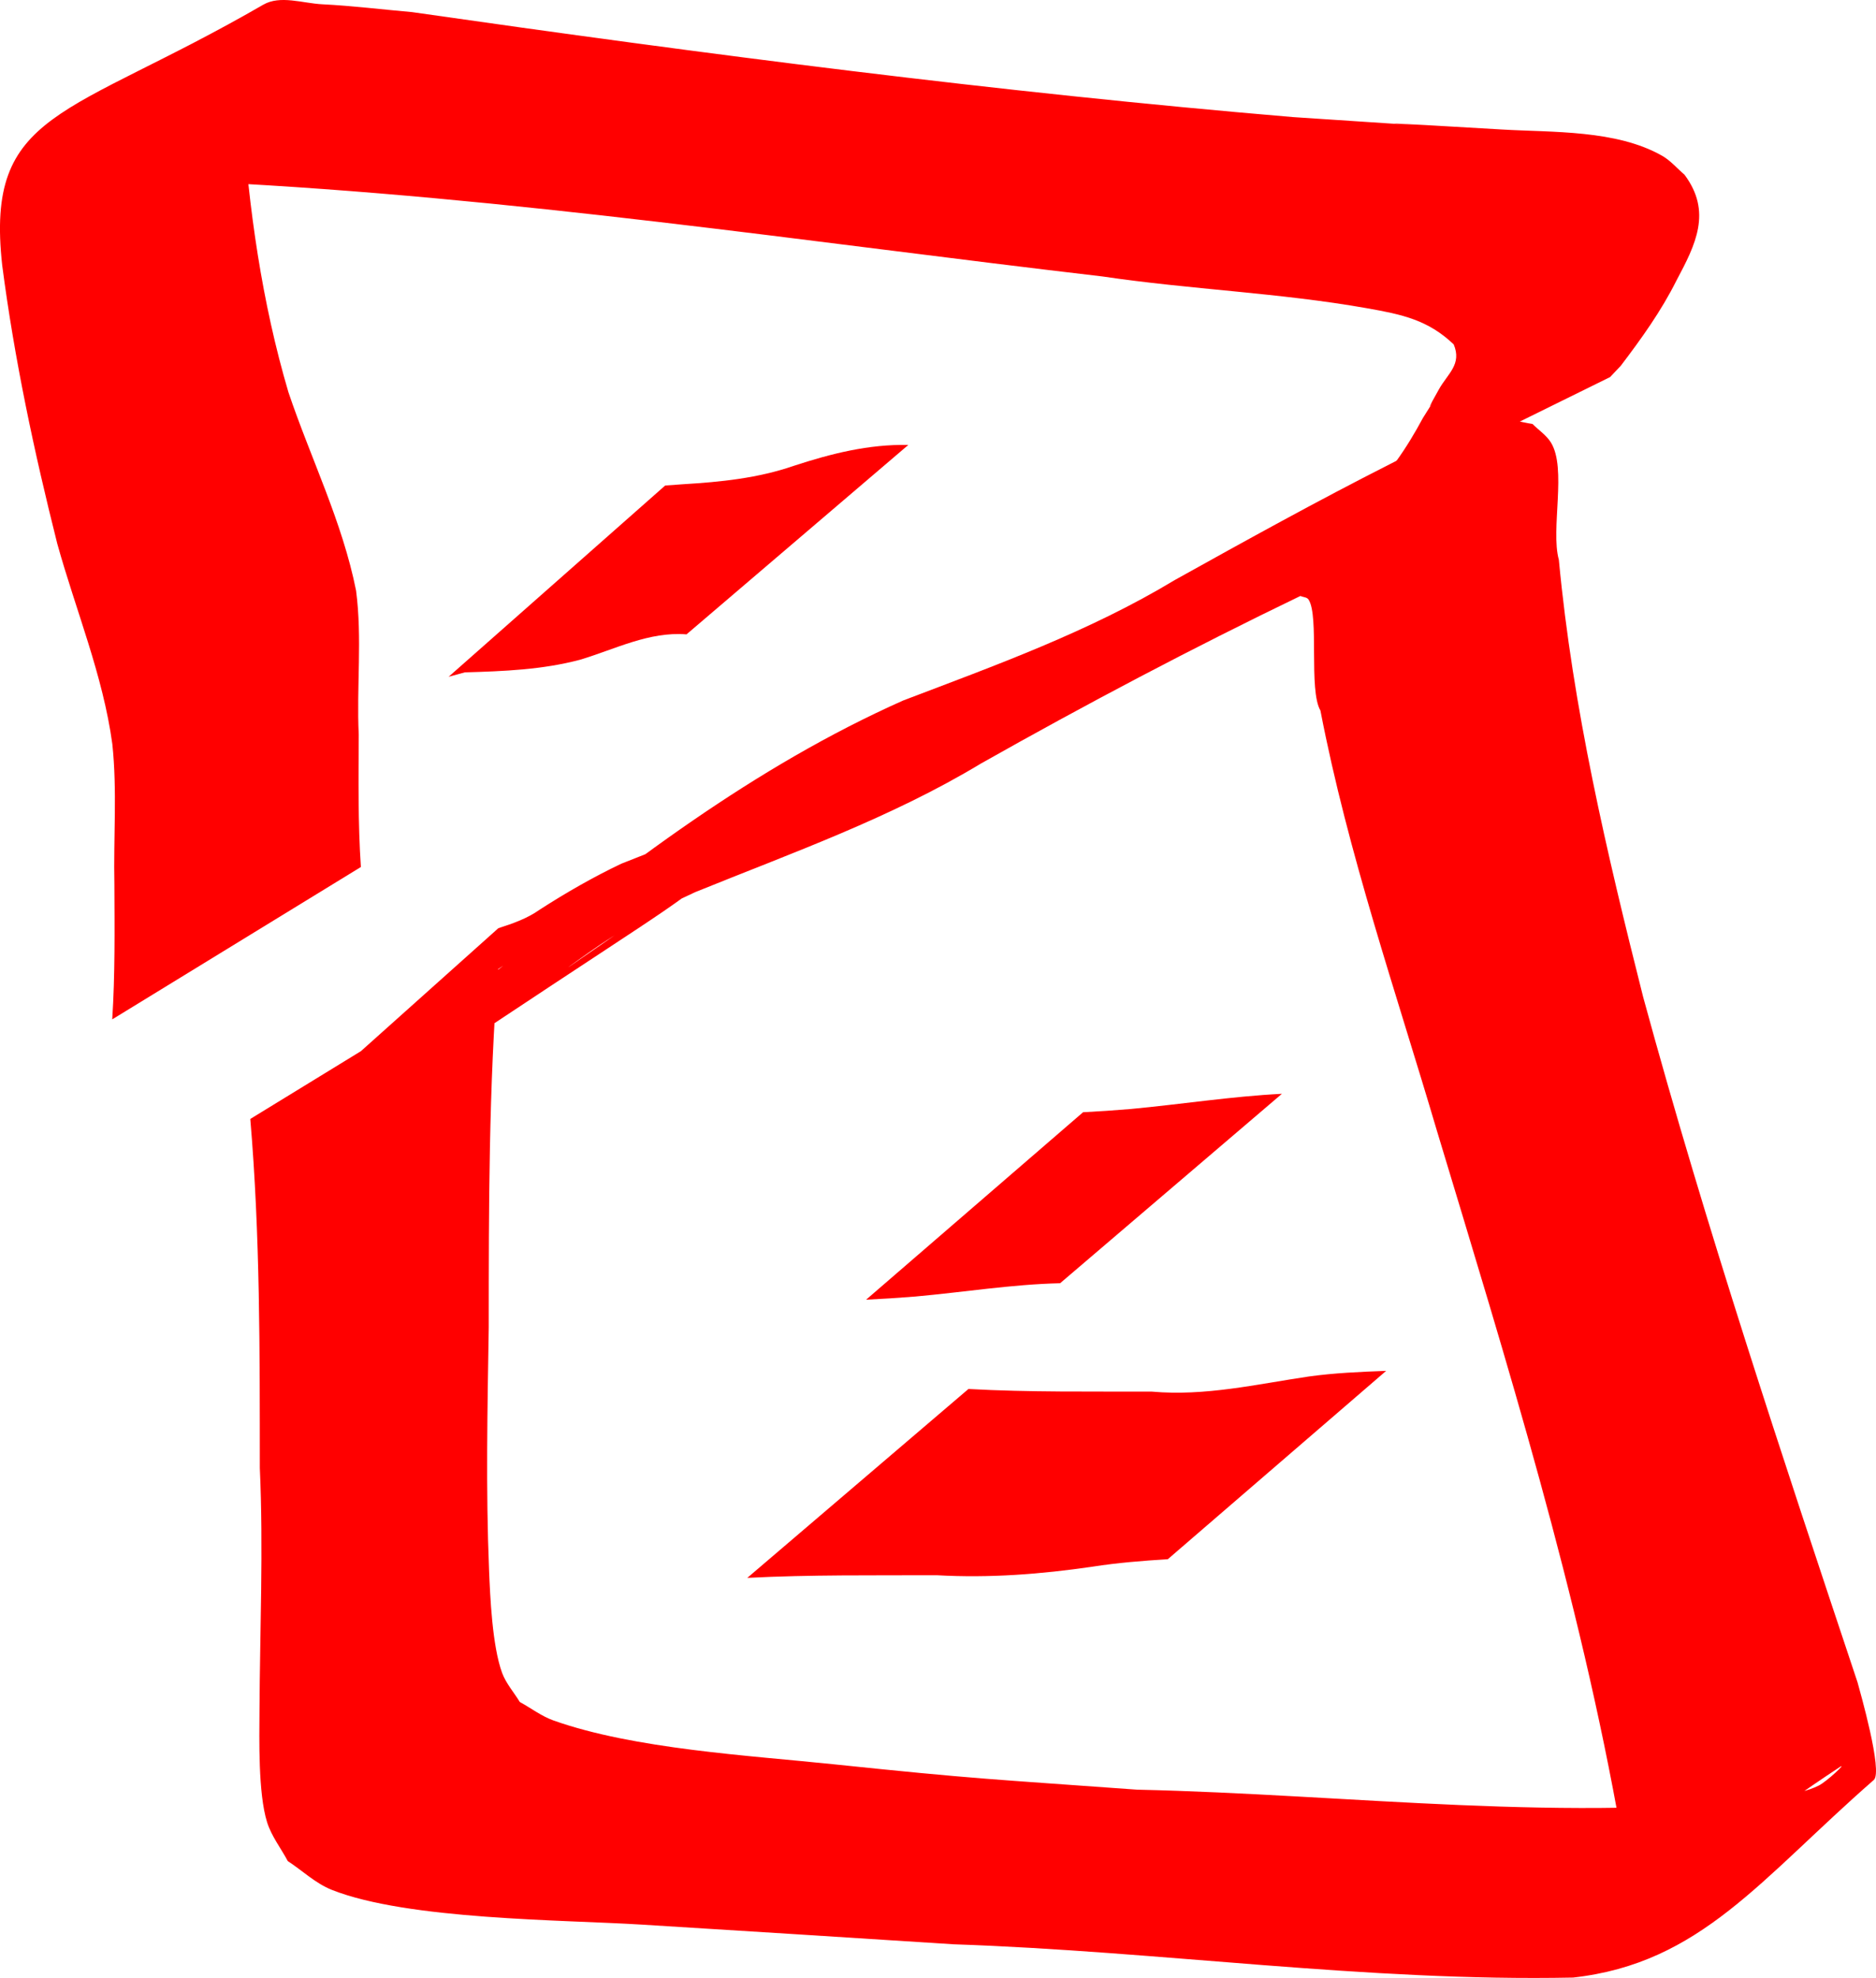 <?xml version="1.0" encoding="UTF-8" standalone="no"?>
<!-- Created with Inkscape (http://www.inkscape.org/) -->
<svg
    xmlns:inkscape="http://www.inkscape.org/namespaces/inkscape"
    xmlns:rdf="http://www.w3.org/1999/02/22-rdf-syntax-ns#"
    xmlns="http://www.w3.org/2000/svg"
    xmlns:cc="http://creativecommons.org/ns#"
    xmlns:dc="http://purl.org/dc/elements/1.1/"
    xmlns:sodipodi="http://sodipodi.sourceforge.net/DTD/sodipodi-0.dtd"
    id="svg2"
    inkscape:version="0.48.3.1 r9886"
    viewBox="0 0 278.13 293.25"
    sodipodi:version="0.32"
    version="1.1"
    sodipodi:docname="_svgclean2.svg"
  >
  <sodipodi:namedview
      id="base"
      bordercolor="#666666"
      inkscape:pageshadow="2"
      inkscape:window-y="0"
      pagecolor="#ffffff"
      inkscape:zoom="0.34303779"
      inkscape:window-maximized="0"
      inkscape:window-x="0"
      inkscape:window-height="645"
      showgrid="false"
      borderopacity="1.0"
      inkscape:current-layer="layer1"
      inkscape:cx="136.02112"
      inkscape:cy="-165.43655"
      inkscape:window-width="674"
      inkscape:pageopacity="0.0"
      inkscape:document-units="px"
  />
  <g
      id="layer1"
      inkscape:label="Layer 1"
      inkscape:groupmode="layer"
      transform="translate(-236.03 -39.508)"
    >
    <g
        id="g3055"
      >
      <path
          id="path3045"
          d="m309.9 182.88c-1.415 17.782-1.404 35.645-1.413 53.472-0.187 11.972-0.441 23.975 0.049 35.945 0.158 3.867 0.467 11.217 1.927 15.214 0.58 1.587 1.752 2.889 2.629 4.333 1.674 0.918 3.224 2.115 5.023 2.753 11.92 4.229 29.051 5.186 41.356 6.469 21.512 2.243 23.221 2.189 45.152 3.781 31.715 0.7 63.856 5.012 95.502 1.095 1.857-0.574 3.843-0.833 5.573-1.721 1.226-0.629 4.25-3.492 3.1-2.733-10.95 7.233-21.394 15.233-32.532 22.173-0.758 0.472 0.828-1.618 0.961-2.502 0.415-2.761-0.506-7.365-0.843-9.764-6.213-35.413-16.931-69.82-27.304-104.18-6.102-20.681-13.195-41.15-17.287-62.36-1.778-3.023-0.154-13.984-1.758-16.451-0.242-0.372-0.814-0.355-1.221-0.533-16.072 7.753-31.826 16.071-47.366 24.847-13.349 8.059-27.999 13.235-42.361 19.064-1.63 0.781-3.284 1.513-4.889 2.344-3.283 1.699-6.322 3.519-9.389 5.579-1.434 0.963-5.645 3.982-4.221 3.005 30.75-21.122 39.889-28.929 27.293-18.392-14.035 11.196-8.831 7.152-40.082 27.909-0.872 0.579-1.983 0.67-2.958 1.051-2.735 1.069-5.403 2.034-7.94 3.509-4.103 2.227-7.879 4.952-11.98 7.207-2.209 1.012-4.591 1.355-6.964 1.725l31.957-28.596c2.154-0.696 4.269-1.423 6.137-2.752 3.883-2.504 7.921-4.822 12.093-6.81 2.667-1.06 5.393-2.068 7.978-3.321 0.866-0.42 3.326-1.929 2.545-1.366-20.623 14.863-43.537 30.435-28.648 20.3 18.392-15.2 37.987-30.055 59.928-39.816 13.738-5.232 27.586-10.208 40.25-17.852 10.561-5.876 21.123-11.725 31.906-17.188 3.155-1.598 11.49-6.141 15.738-6.68 1.799-0.228 3.594 0.484 5.391 0.726 0.905 0.907 2.031 1.637 2.715 2.721 2.427 3.849-0.067 12.907 1.195 17.414 2.05 21.946 7.11 43.464 12.491 64.798 9.342 34.284 20.562 67.947 31.793 101.64 0.331 1.238 3.793 13.26 2.41 14.469-16.76 14.642-25.637 27.182-44.581 29.296-30.658 0.627-61.237-3.901-91.847-4.932-22.902-1.46-23.598-1.516-46.282-2.92-11.725-0.726-34.644-0.695-45.889-5.145-2.422-0.958-4.361-2.849-6.542-4.274-1.022-1.919-2.416-3.683-3.066-5.758-1.343-4.286-1.148-12.42-1.127-16.524 0.06-12 0.59-24.005 0.049-36.005-0.009-17.248 0.054-34.541-1.413-51.739l36.766-22.53z"
          style="fill:#ff0000"
          inkscape:connector-curvature="0"
      />
      <path
          id="path3047"
          d="m252.67 190.64c0.428-6.663 0.347-13.344 0.319-20.016-0.151-6.921 0.428-13.906-0.305-20.8-1.392-10.221-5.415-19.814-8.165-29.714-3.429-13.615-6.354-27.356-8.164-41.282-2.541-23.013 9.61-21.811 38.694-38.617 2.533-1.464 5.854-0.212 8.775-0.067 4.444 0.22 8.864 0.773 13.297 1.159 43.426 6.223 86.895 11.881 130.61 15.565 48.648 3.197-10.975-0.642 31.016 1.842 7.438 0.44 16.903 0.021 23.704 3.893 1.255 0.714 2.206 1.864 3.308 2.796 4.128 5.513 1.655 10.374-1.17 15.676-2.267 4.547-5.211 8.64-8.27 12.668-0.528 0.557-1.056 1.115-1.583 1.672l-38.532 18.991c0.644-0.338 1.288-0.675 1.932-1.013 3.675-3.256 6.528-7.586 8.834-11.884 4.081-6.553-1.219 2.113 2.399-4.294 1.323-2.344 3.421-3.698 2.182-6.647-3.812-3.634-7.632-4.435-12.888-5.366-12.96-2.29-26.15-2.773-39.16-4.703-43.96-5.138-87.83-11.792-132.07-13.979-4.734 0.14-9.495-0.104-14.202 0.419-2.975 0.33-10.875 4.212-8.726 2.127 8.869-8.603 19.714-14.899 29.572-22.348-0.627 0.747-1.505 1.341-1.88 2.241-0.731 1.758-0.308 5.986-0.24 7.567 0.948 13.899 2.882 27.759 6.838 41.151 3.314 9.821 8.002 19.223 10.026 29.407 0.924 7.064 0.058 14.234 0.393 21.342-0.028 6.542-0.12 13.094 0.319 19.625l-36.87 22.594z"
          style="fill:#ff0000"
          inkscape:connector-curvature="0"
      />
      <path
          id="path3049"
          d="m393.2 229.76c-7.16 0.168-14.32 1.333-21.473 1.974-4.926 0.357-2.495 0.202-7.291 0.468l32.165-27.792c4.662-0.277 2.299-0.117 7.088-0.482 7.471-0.697 14.898-1.869 22.393-2.251l-32.881 28.083z"
          style="fill:#ff0000"
          inkscape:connector-curvature="0"
      />
      <path
          id="path3051"
          d="m379.61 245.44c9.054 0.498 18.132 0.358 27.197 0.391 7.897 0.703 15.514-1.096 23.251-2.241 3.805-0.528 7.643-0.694 11.476-0.834l-32.366 27.921c-3.733 0.234-7.463 0.527-11.161 1.107-7.665 1.123-15.314 1.707-23.075 1.27-9.37 0.034-18.752-0.092-28.112 0.391l32.789-28.005z"
          style="fill:#ff0000"
          inkscape:connector-curvature="0"
      />
      <path
          id="path3053"
          d="m337.81 133.56c-5.553-0.444-10.586 2.203-15.769 3.758-5.578 1.484-11.363 1.712-17.1 1.875-0.8 0.218-1.601 0.436-2.401 0.654l32.105-28.354 2.666-0.193c5.542-0.331 11.09-0.893 16.373-2.717 5.531-1.813 11.126-3.231 17.007-3.107l-32.881 28.083z"
          style="fill:#ff0000"
          inkscape:connector-curvature="0"
      />
    </g
    >
  </g
  >
</svg
>
